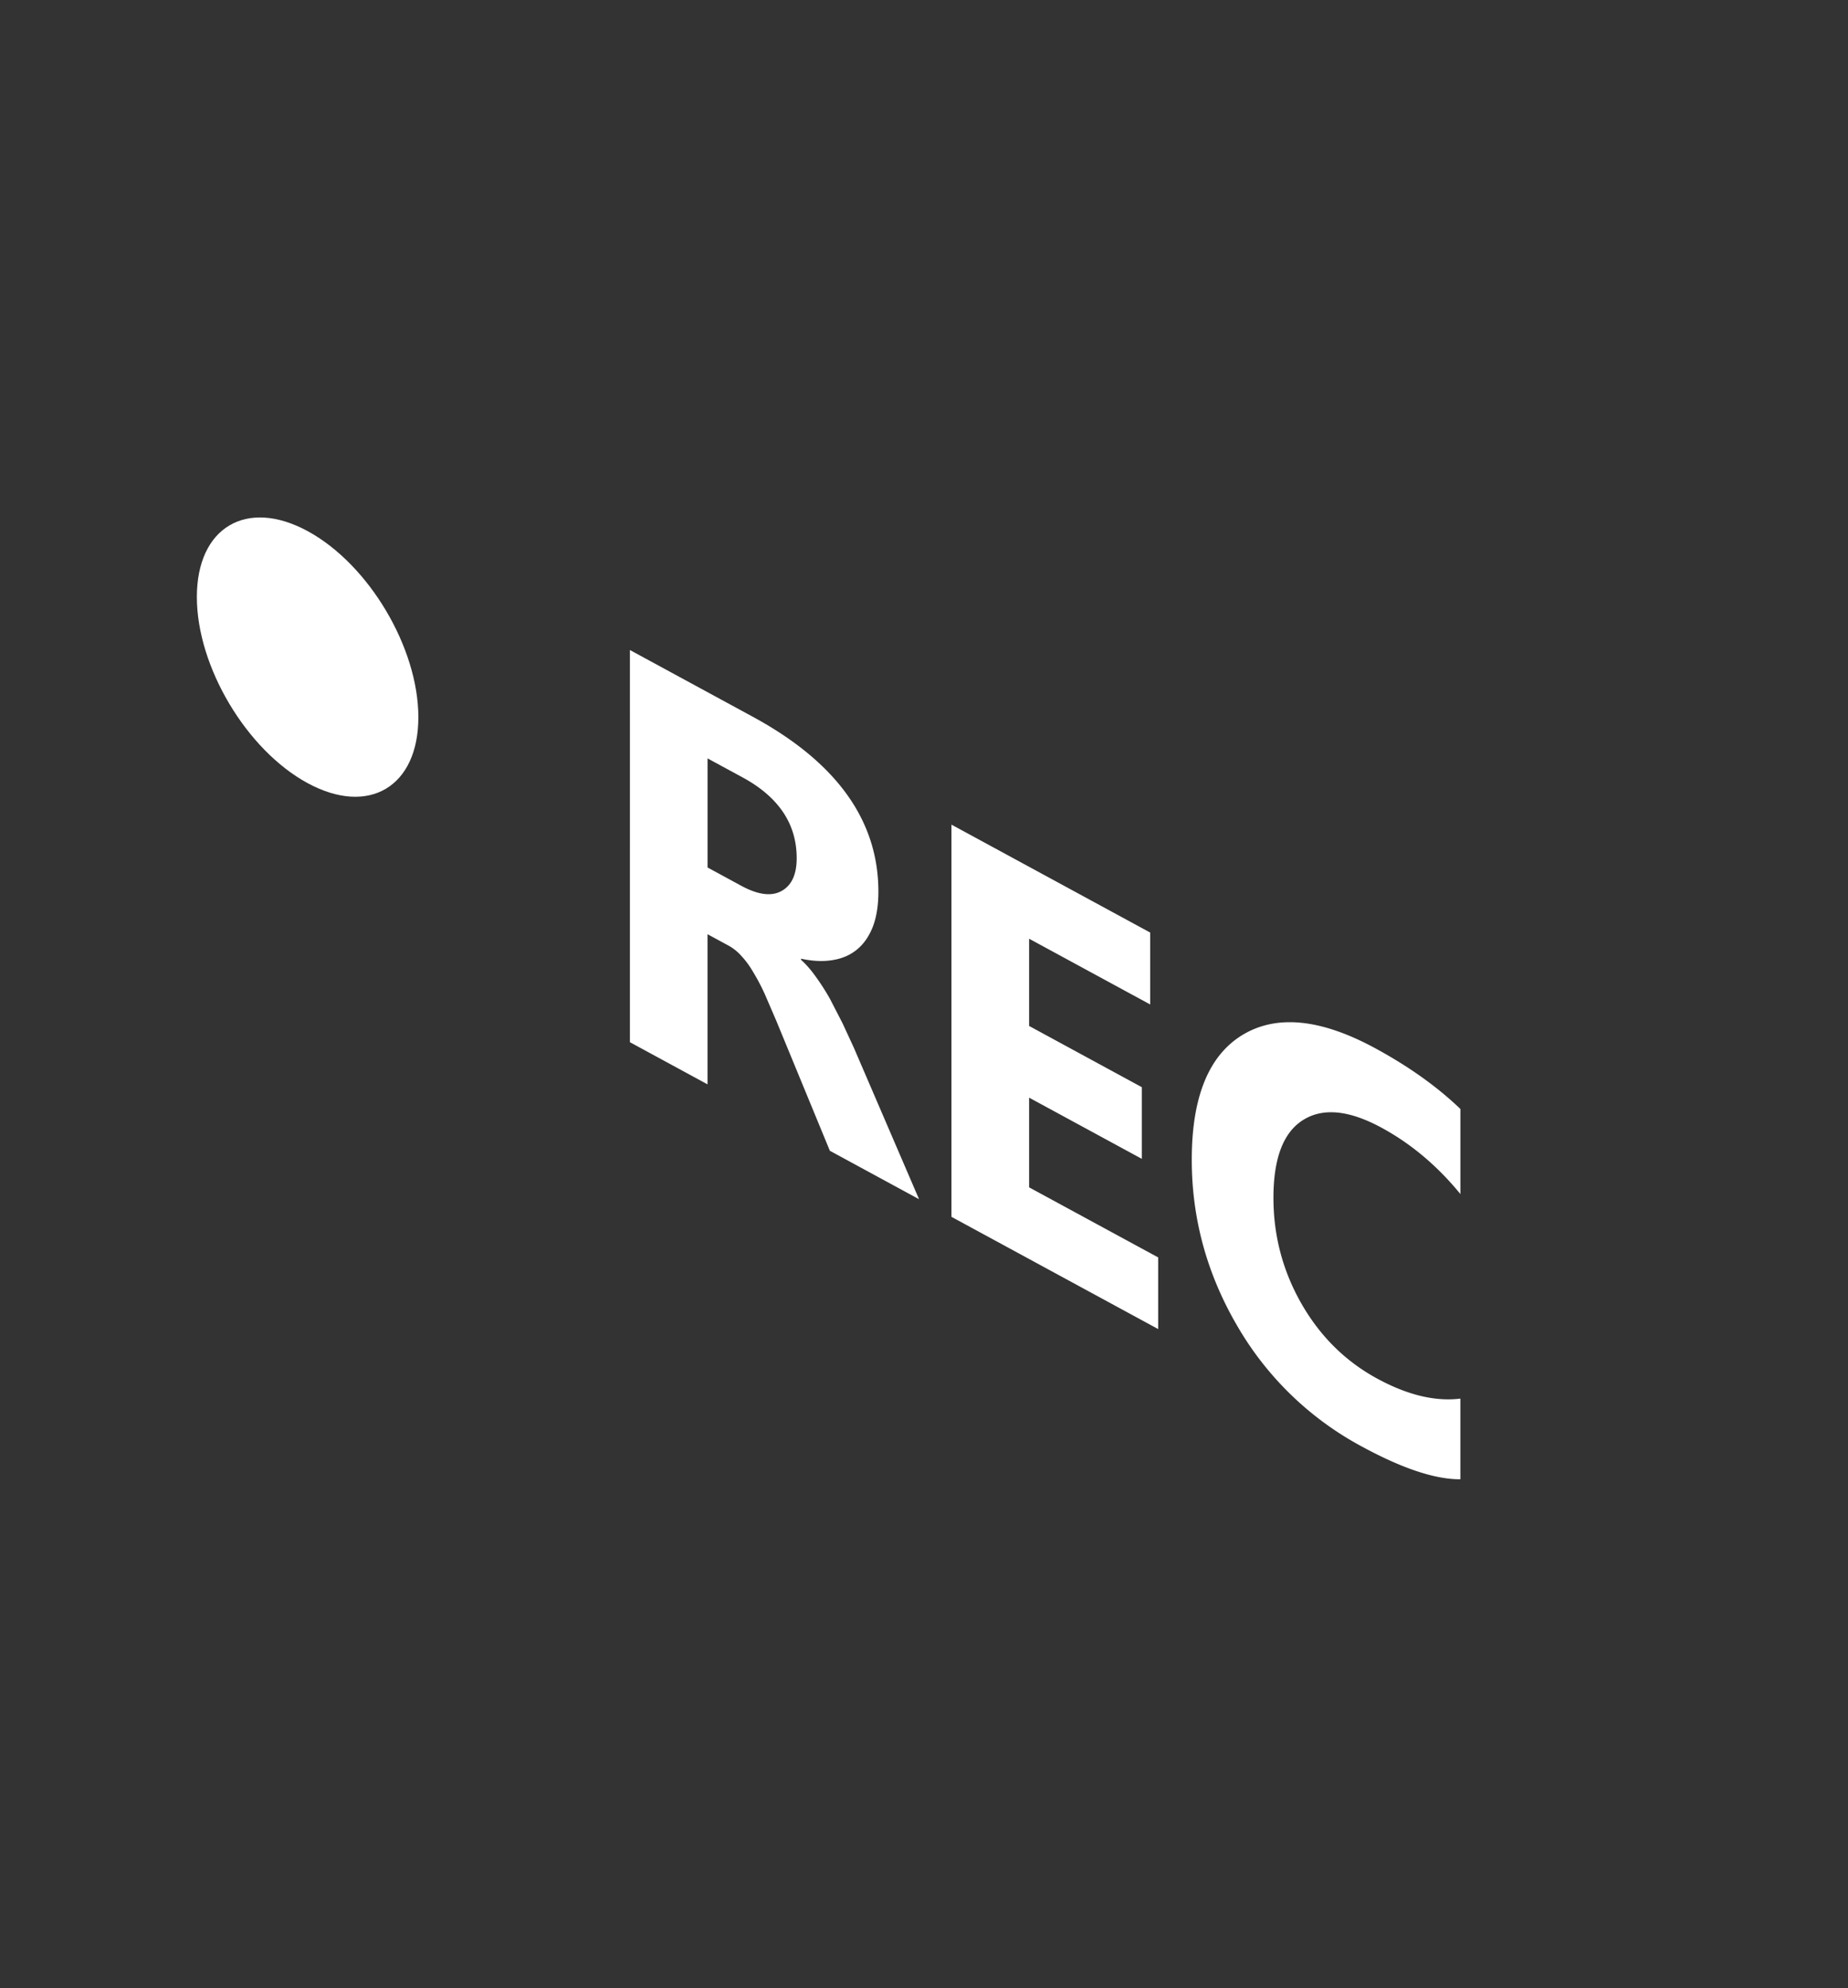 <svg xmlns="http://www.w3.org/2000/svg" width="66" height="71" fill="#fff" xmlns:v="https://vecta.io/nano"><rect width="100%" height="100%" fill="#333333" stroke="none"/><path d="M32.822 42.822l-3.184-1.729-1.914-4.643-.412-.956a7.35 7.35 0 0 0-.403-.766c-.132-.228-.272-.421-.421-.58a1.73 1.73 0 0 0-.472-.383l-.747-.405v5.361l-2.772-1.505V23.212l4.394 2.386c2.987 1.622 4.48 3.702 4.48 6.241 0 .488-.066.905-.197 1.25-.132.339-.317.609-.558.81s-.532.33-.875.384c-.338.058-.715.041-1.133-.049v.039c.183.165.36.368.532.611a8.26 8.26 0 0 1 .498.778l.455.882.403.873 2.326 5.403zm-7.552-15.741v3.896l1.201.652c.595.323 1.073.387 1.433.192.366-.198.549-.59.549-1.176 0-1.224-.644-2.185-1.931-2.884l-1.253-.68zm16.092 20.378l-7.381-4.007V29.447l7.098 3.854v2.568l-4.325-2.348v3.115l4.025 2.186v2.559l-4.025-2.185v3.203l4.609 2.502v2.559zm10.796 5.364c-.898.007-2.071-.382-3.519-1.168a11.32 11.32 0 0 1-4.454-4.313c-1.081-1.85-1.622-3.827-1.622-5.929 0-2.24.606-3.727 1.819-4.461 1.219-.732 2.798-.571 4.737.482 1.201.652 2.214 1.375 3.038 2.167v3.037c-.824-1.007-1.762-1.797-2.815-2.368-1.156-.627-2.088-.721-2.798-.279s-1.064 1.369-1.064 2.782c0 1.354.335 2.617 1.004 3.787.669 1.164 1.571 2.054 2.703 2.669 1.081.587 2.071.825 2.969.714v2.881z"/><circle r="4.5" transform="matrix(.879 .477 0 1 10.986 23.465)"/></svg>